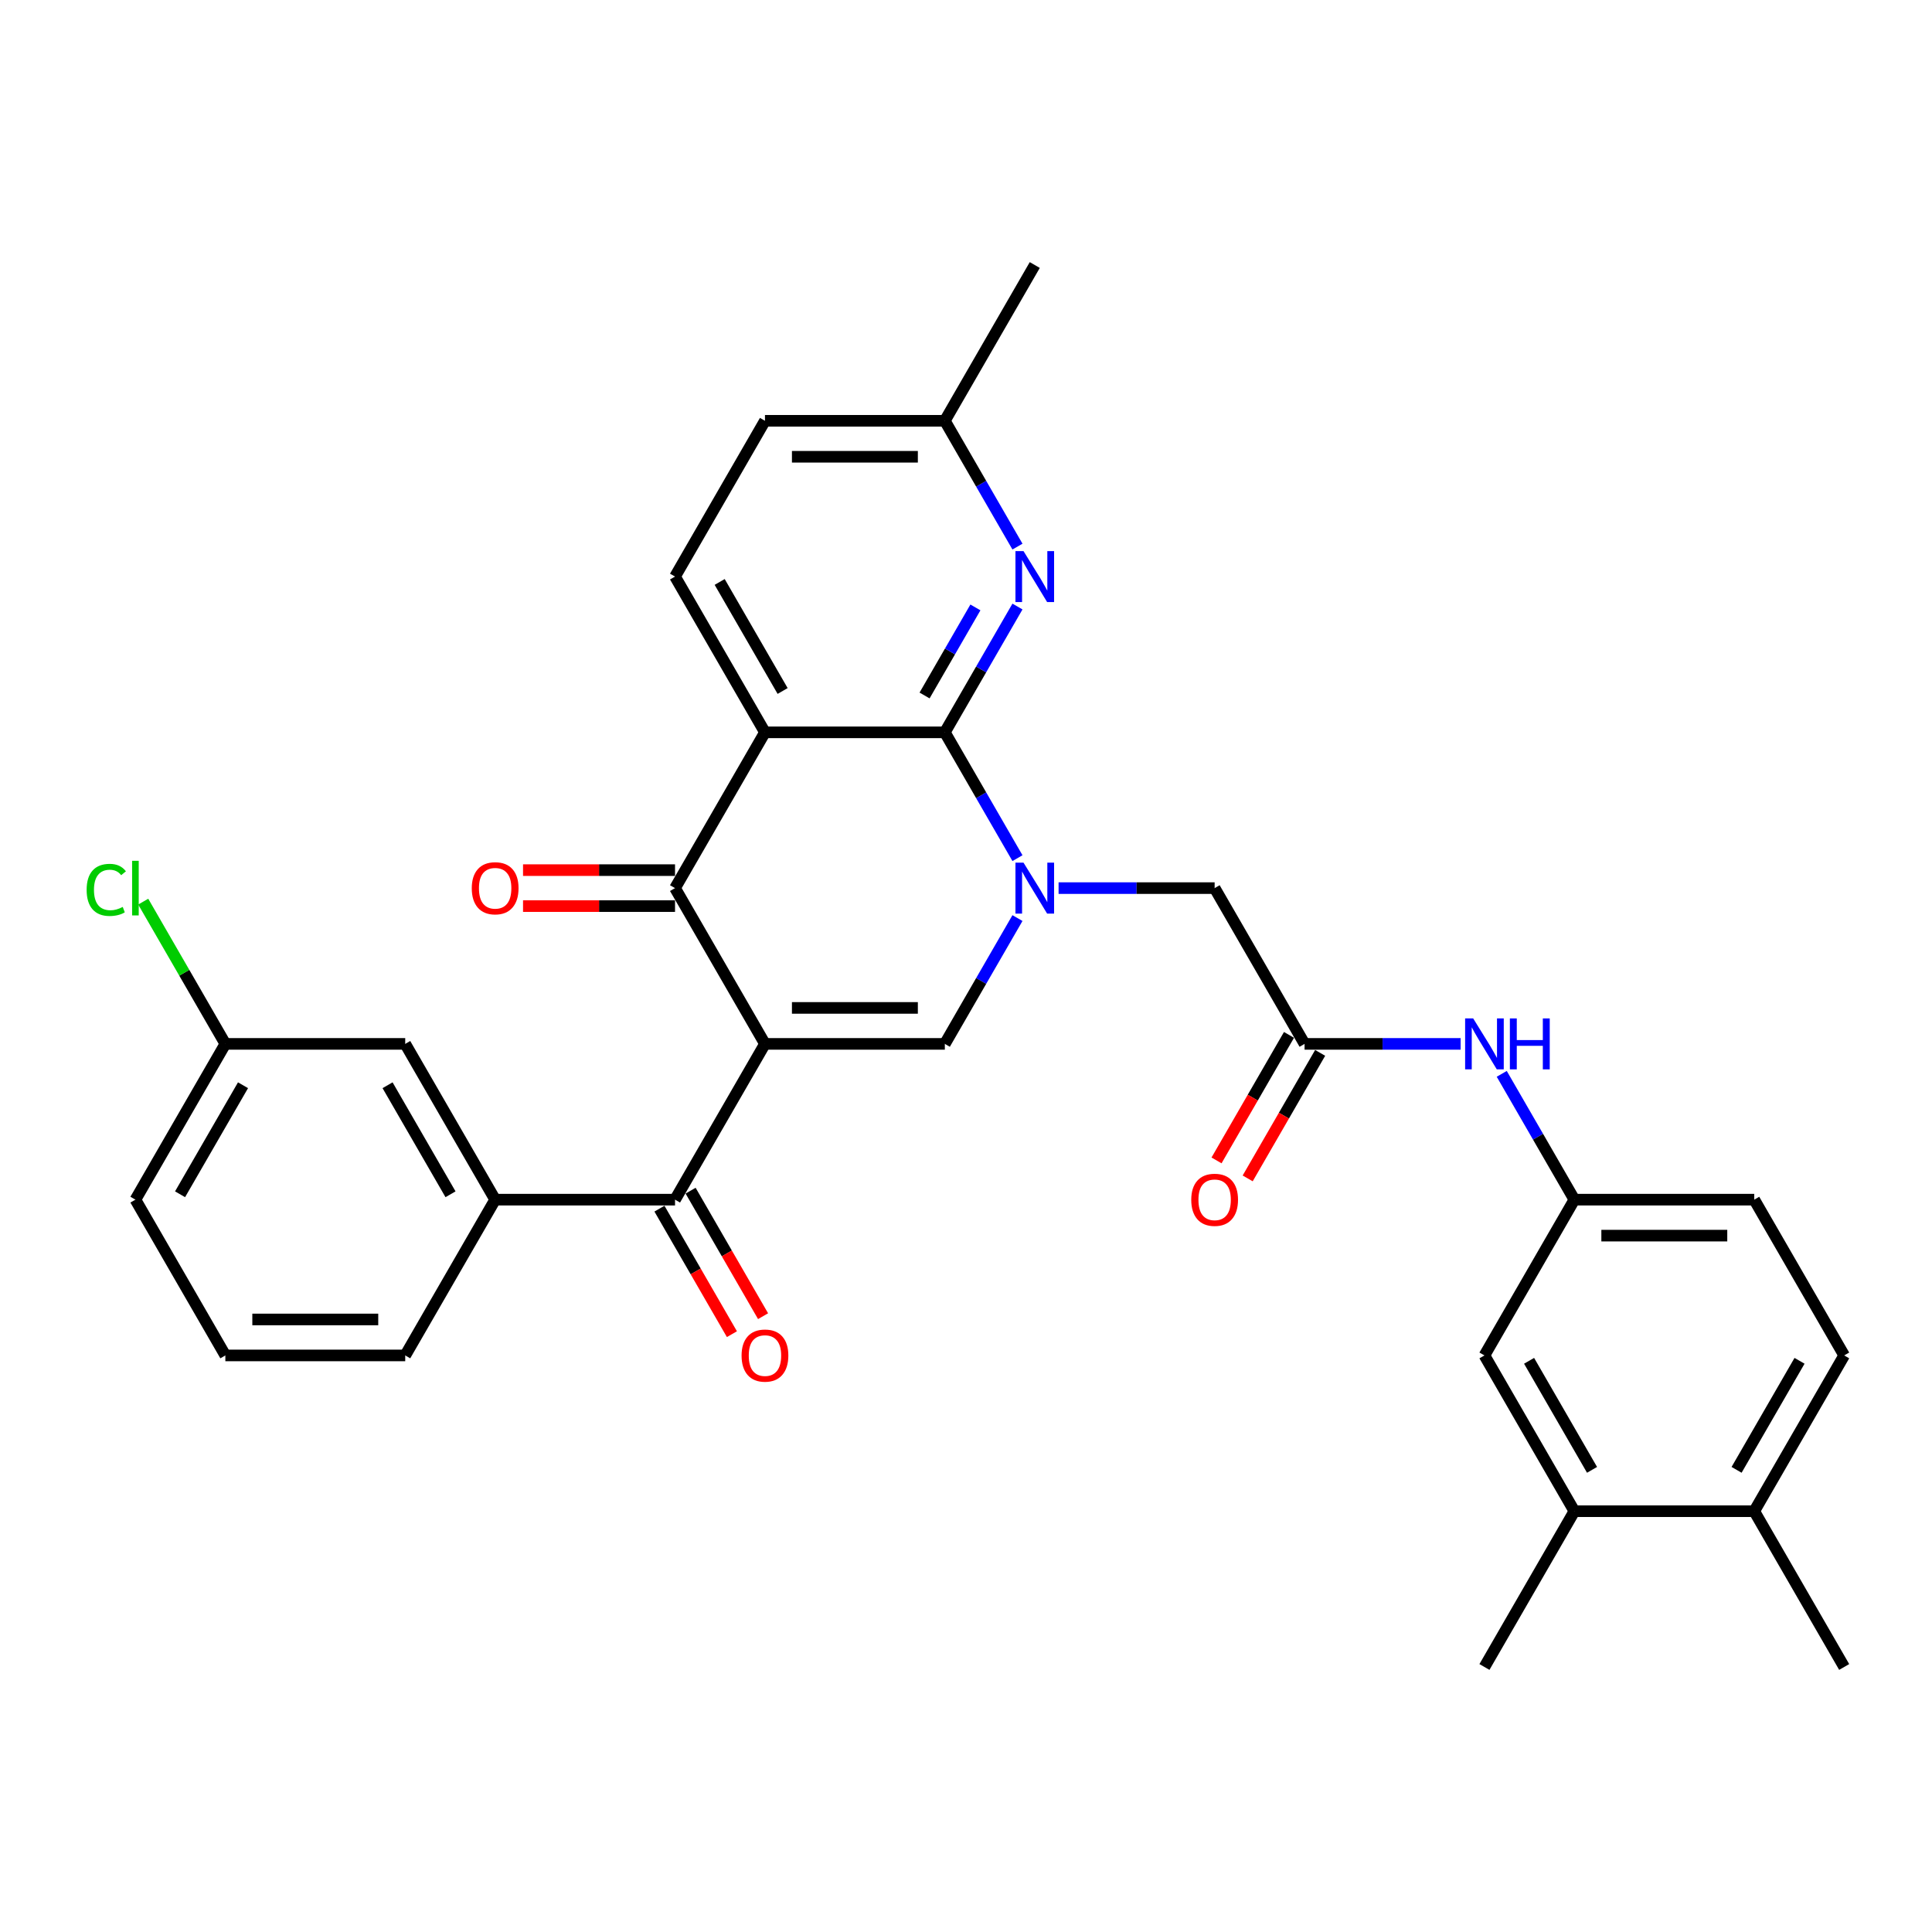 <?xml version='1.0' encoding='iso-8859-1'?>
<svg version='1.1' baseProfile='full'
              xmlns='http://www.w3.org/2000/svg'
                      xmlns:rdkit='http://www.rdkit.org/xml'
                      xmlns:xlink='http://www.w3.org/1999/xlink'
                  xml:space='preserve'
width='1000px' height='1000px' viewBox='0 0 1000 1000'>
<!-- END OF HEADER -->
<rect style='opacity:1.0;fill:#FFFFFF;stroke:none' width='1000' height='1000' x='0' y='0'> </rect>
<path class='bond-3' d='M 395.943,540.314 L 349.393,459.686' style='fill:none;fill-rule:evenodd;stroke:#000000;stroke-width:6px;stroke-linecap:butt;stroke-linejoin:miter;stroke-opacity:1' />
<path class='bond-4' d='M 395.943,540.314 L 489.043,540.314' style='fill:none;fill-rule:evenodd;stroke:#000000;stroke-width:6px;stroke-linecap:butt;stroke-linejoin:miter;stroke-opacity:1' />
<path class='bond-4' d='M 409.908,521.694 L 475.078,521.694' style='fill:none;fill-rule:evenodd;stroke:#000000;stroke-width:6px;stroke-linecap:butt;stroke-linejoin:miter;stroke-opacity:1' />
<path class='bond-5' d='M 395.943,540.314 L 349.393,620.941' style='fill:none;fill-rule:evenodd;stroke:#000000;stroke-width:6px;stroke-linecap:butt;stroke-linejoin:miter;stroke-opacity:1' />
<path class='bond-0' d='M 526.639,475.197 L 507.841,507.755' style='fill:none;fill-rule:evenodd;stroke:#0000FF;stroke-width:6px;stroke-linecap:butt;stroke-linejoin:miter;stroke-opacity:1' />
<path class='bond-0' d='M 507.841,507.755 L 489.043,540.314' style='fill:none;fill-rule:evenodd;stroke:#000000;stroke-width:6px;stroke-linecap:butt;stroke-linejoin:miter;stroke-opacity:1' />
<path class='bond-1' d='M 526.639,444.176 L 507.841,411.617' style='fill:none;fill-rule:evenodd;stroke:#0000FF;stroke-width:6px;stroke-linecap:butt;stroke-linejoin:miter;stroke-opacity:1' />
<path class='bond-1' d='M 507.841,411.617 L 489.043,379.059' style='fill:none;fill-rule:evenodd;stroke:#000000;stroke-width:6px;stroke-linecap:butt;stroke-linejoin:miter;stroke-opacity:1' />
<path class='bond-9' d='M 547.92,459.686 L 588.307,459.686' style='fill:none;fill-rule:evenodd;stroke:#0000FF;stroke-width:6px;stroke-linecap:butt;stroke-linejoin:miter;stroke-opacity:1' />
<path class='bond-9' d='M 588.307,459.686 L 628.694,459.686' style='fill:none;fill-rule:evenodd;stroke:#000000;stroke-width:6px;stroke-linecap:butt;stroke-linejoin:miter;stroke-opacity:1' />
<path class='bond-6' d='M 489.043,379.059 L 507.841,346.501' style='fill:none;fill-rule:evenodd;stroke:#000000;stroke-width:6px;stroke-linecap:butt;stroke-linejoin:miter;stroke-opacity:1' />
<path class='bond-6' d='M 507.841,346.501 L 526.639,313.942' style='fill:none;fill-rule:evenodd;stroke:#0000FF;stroke-width:6px;stroke-linecap:butt;stroke-linejoin:miter;stroke-opacity:1' />
<path class='bond-6' d='M 478.557,359.981 L 491.715,337.191' style='fill:none;fill-rule:evenodd;stroke:#000000;stroke-width:6px;stroke-linecap:butt;stroke-linejoin:miter;stroke-opacity:1' />
<path class='bond-6' d='M 491.715,337.191 L 504.874,314.4' style='fill:none;fill-rule:evenodd;stroke:#0000FF;stroke-width:6px;stroke-linecap:butt;stroke-linejoin:miter;stroke-opacity:1' />
<path class='bond-32' d='M 489.043,379.059 L 395.943,379.059' style='fill:none;fill-rule:evenodd;stroke:#000000;stroke-width:6px;stroke-linecap:butt;stroke-linejoin:miter;stroke-opacity:1' />
<path class='bond-2' d='M 395.943,379.059 L 349.393,459.686' style='fill:none;fill-rule:evenodd;stroke:#000000;stroke-width:6px;stroke-linecap:butt;stroke-linejoin:miter;stroke-opacity:1' />
<path class='bond-10' d='M 395.943,379.059 L 349.393,298.432' style='fill:none;fill-rule:evenodd;stroke:#000000;stroke-width:6px;stroke-linecap:butt;stroke-linejoin:miter;stroke-opacity:1' />
<path class='bond-10' d='M 405.086,357.655 L 372.501,301.216' style='fill:none;fill-rule:evenodd;stroke:#000000;stroke-width:6px;stroke-linecap:butt;stroke-linejoin:miter;stroke-opacity:1' />
<path class='bond-13' d='M 349.393,450.376 L 310.058,450.376' style='fill:none;fill-rule:evenodd;stroke:#000000;stroke-width:6px;stroke-linecap:butt;stroke-linejoin:miter;stroke-opacity:1' />
<path class='bond-13' d='M 310.058,450.376 L 270.723,450.376' style='fill:none;fill-rule:evenodd;stroke:#FF0000;stroke-width:6px;stroke-linecap:butt;stroke-linejoin:miter;stroke-opacity:1' />
<path class='bond-13' d='M 349.393,468.996 L 310.058,468.996' style='fill:none;fill-rule:evenodd;stroke:#000000;stroke-width:6px;stroke-linecap:butt;stroke-linejoin:miter;stroke-opacity:1' />
<path class='bond-13' d='M 310.058,468.996 L 270.723,468.996' style='fill:none;fill-rule:evenodd;stroke:#FF0000;stroke-width:6px;stroke-linecap:butt;stroke-linejoin:miter;stroke-opacity:1' />
<path class='bond-7' d='M 349.393,620.941 L 256.292,620.941' style='fill:none;fill-rule:evenodd;stroke:#000000;stroke-width:6px;stroke-linecap:butt;stroke-linejoin:miter;stroke-opacity:1' />
<path class='bond-14' d='M 341.33,625.596 L 360.085,658.08' style='fill:none;fill-rule:evenodd;stroke:#000000;stroke-width:6px;stroke-linecap:butt;stroke-linejoin:miter;stroke-opacity:1' />
<path class='bond-14' d='M 360.085,658.08 L 378.839,690.564' style='fill:none;fill-rule:evenodd;stroke:#FF0000;stroke-width:6px;stroke-linecap:butt;stroke-linejoin:miter;stroke-opacity:1' />
<path class='bond-14' d='M 357.455,616.286 L 376.21,648.77' style='fill:none;fill-rule:evenodd;stroke:#000000;stroke-width:6px;stroke-linecap:butt;stroke-linejoin:miter;stroke-opacity:1' />
<path class='bond-14' d='M 376.21,648.77 L 394.965,681.254' style='fill:none;fill-rule:evenodd;stroke:#FF0000;stroke-width:6px;stroke-linecap:butt;stroke-linejoin:miter;stroke-opacity:1' />
<path class='bond-20' d='M 526.639,282.921 L 507.841,250.363' style='fill:none;fill-rule:evenodd;stroke:#0000FF;stroke-width:6px;stroke-linecap:butt;stroke-linejoin:miter;stroke-opacity:1' />
<path class='bond-20' d='M 507.841,250.363 L 489.043,217.804' style='fill:none;fill-rule:evenodd;stroke:#000000;stroke-width:6px;stroke-linecap:butt;stroke-linejoin:miter;stroke-opacity:1' />
<path class='bond-16' d='M 256.292,620.941 L 209.742,540.314' style='fill:none;fill-rule:evenodd;stroke:#000000;stroke-width:6px;stroke-linecap:butt;stroke-linejoin:miter;stroke-opacity:1' />
<path class='bond-16' d='M 233.184,618.157 L 200.599,561.718' style='fill:none;fill-rule:evenodd;stroke:#000000;stroke-width:6px;stroke-linecap:butt;stroke-linejoin:miter;stroke-opacity:1' />
<path class='bond-26' d='M 256.292,620.941 L 209.742,701.568' style='fill:none;fill-rule:evenodd;stroke:#000000;stroke-width:6px;stroke-linecap:butt;stroke-linejoin:miter;stroke-opacity:1' />
<path class='bond-8' d='M 675.244,540.314 L 628.694,459.686' style='fill:none;fill-rule:evenodd;stroke:#000000;stroke-width:6px;stroke-linecap:butt;stroke-linejoin:miter;stroke-opacity:1' />
<path class='bond-11' d='M 675.244,540.314 L 715.631,540.314' style='fill:none;fill-rule:evenodd;stroke:#000000;stroke-width:6px;stroke-linecap:butt;stroke-linejoin:miter;stroke-opacity:1' />
<path class='bond-11' d='M 715.631,540.314 L 756.018,540.314' style='fill:none;fill-rule:evenodd;stroke:#0000FF;stroke-width:6px;stroke-linecap:butt;stroke-linejoin:miter;stroke-opacity:1' />
<path class='bond-19' d='M 667.181,535.659 L 648.427,568.143' style='fill:none;fill-rule:evenodd;stroke:#000000;stroke-width:6px;stroke-linecap:butt;stroke-linejoin:miter;stroke-opacity:1' />
<path class='bond-19' d='M 648.427,568.143 L 629.672,600.626' style='fill:none;fill-rule:evenodd;stroke:#FF0000;stroke-width:6px;stroke-linecap:butt;stroke-linejoin:miter;stroke-opacity:1' />
<path class='bond-19' d='M 683.307,544.969 L 664.552,577.453' style='fill:none;fill-rule:evenodd;stroke:#000000;stroke-width:6px;stroke-linecap:butt;stroke-linejoin:miter;stroke-opacity:1' />
<path class='bond-19' d='M 664.552,577.453 L 645.798,609.937' style='fill:none;fill-rule:evenodd;stroke:#FF0000;stroke-width:6px;stroke-linecap:butt;stroke-linejoin:miter;stroke-opacity:1' />
<path class='bond-22' d='M 349.393,298.432 L 395.943,217.804' style='fill:none;fill-rule:evenodd;stroke:#000000;stroke-width:6px;stroke-linecap:butt;stroke-linejoin:miter;stroke-opacity:1' />
<path class='bond-15' d='M 777.3,555.824 L 796.097,588.383' style='fill:none;fill-rule:evenodd;stroke:#0000FF;stroke-width:6px;stroke-linecap:butt;stroke-linejoin:miter;stroke-opacity:1' />
<path class='bond-15' d='M 796.097,588.383 L 814.895,620.941' style='fill:none;fill-rule:evenodd;stroke:#000000;stroke-width:6px;stroke-linecap:butt;stroke-linejoin:miter;stroke-opacity:1' />
<path class='bond-12' d='M 814.895,782.196 L 768.345,701.568' style='fill:none;fill-rule:evenodd;stroke:#000000;stroke-width:6px;stroke-linecap:butt;stroke-linejoin:miter;stroke-opacity:1' />
<path class='bond-12' d='M 824.038,760.792 L 791.453,704.352' style='fill:none;fill-rule:evenodd;stroke:#000000;stroke-width:6px;stroke-linecap:butt;stroke-linejoin:miter;stroke-opacity:1' />
<path class='bond-28' d='M 814.895,782.196 L 768.345,862.823' style='fill:none;fill-rule:evenodd;stroke:#000000;stroke-width:6px;stroke-linecap:butt;stroke-linejoin:miter;stroke-opacity:1' />
<path class='bond-35' d='M 814.895,782.196 L 907.995,782.196' style='fill:none;fill-rule:evenodd;stroke:#000000;stroke-width:6px;stroke-linecap:butt;stroke-linejoin:miter;stroke-opacity:1' />
<path class='bond-17' d='M 814.895,620.941 L 768.345,701.568' style='fill:none;fill-rule:evenodd;stroke:#000000;stroke-width:6px;stroke-linecap:butt;stroke-linejoin:miter;stroke-opacity:1' />
<path class='bond-24' d='M 814.895,620.941 L 907.995,620.941' style='fill:none;fill-rule:evenodd;stroke:#000000;stroke-width:6px;stroke-linecap:butt;stroke-linejoin:miter;stroke-opacity:1' />
<path class='bond-24' d='M 828.86,639.561 L 894.03,639.561' style='fill:none;fill-rule:evenodd;stroke:#000000;stroke-width:6px;stroke-linecap:butt;stroke-linejoin:miter;stroke-opacity:1' />
<path class='bond-23' d='M 209.742,540.314 L 116.642,540.314' style='fill:none;fill-rule:evenodd;stroke:#000000;stroke-width:6px;stroke-linecap:butt;stroke-linejoin:miter;stroke-opacity:1' />
<path class='bond-18' d='M 907.995,782.196 L 954.545,701.568' style='fill:none;fill-rule:evenodd;stroke:#000000;stroke-width:6px;stroke-linecap:butt;stroke-linejoin:miter;stroke-opacity:1' />
<path class='bond-18' d='M 898.852,760.792 L 931.437,704.352' style='fill:none;fill-rule:evenodd;stroke:#000000;stroke-width:6px;stroke-linecap:butt;stroke-linejoin:miter;stroke-opacity:1' />
<path class='bond-29' d='M 907.995,782.196 L 954.545,862.823' style='fill:none;fill-rule:evenodd;stroke:#000000;stroke-width:6px;stroke-linecap:butt;stroke-linejoin:miter;stroke-opacity:1' />
<path class='bond-31' d='M 489.043,217.804 L 535.594,137.177' style='fill:none;fill-rule:evenodd;stroke:#000000;stroke-width:6px;stroke-linecap:butt;stroke-linejoin:miter;stroke-opacity:1' />
<path class='bond-33' d='M 489.043,217.804 L 395.943,217.804' style='fill:none;fill-rule:evenodd;stroke:#000000;stroke-width:6px;stroke-linecap:butt;stroke-linejoin:miter;stroke-opacity:1' />
<path class='bond-33' d='M 475.078,236.424 L 409.908,236.424' style='fill:none;fill-rule:evenodd;stroke:#000000;stroke-width:6px;stroke-linecap:butt;stroke-linejoin:miter;stroke-opacity:1' />
<path class='bond-21' d='M 954.545,701.568 L 907.995,620.941' style='fill:none;fill-rule:evenodd;stroke:#000000;stroke-width:6px;stroke-linecap:butt;stroke-linejoin:miter;stroke-opacity:1' />
<path class='bond-25' d='M 116.642,540.314 L 95.387,503.499' style='fill:none;fill-rule:evenodd;stroke:#000000;stroke-width:6px;stroke-linecap:butt;stroke-linejoin:miter;stroke-opacity:1' />
<path class='bond-25' d='M 95.387,503.499 L 74.132,466.685' style='fill:none;fill-rule:evenodd;stroke:#00CC00;stroke-width:6px;stroke-linecap:butt;stroke-linejoin:miter;stroke-opacity:1' />
<path class='bond-34' d='M 116.642,540.314 L 70.091,620.941' style='fill:none;fill-rule:evenodd;stroke:#000000;stroke-width:6px;stroke-linecap:butt;stroke-linejoin:miter;stroke-opacity:1' />
<path class='bond-34' d='M 125.785,561.718 L 93.199,618.157' style='fill:none;fill-rule:evenodd;stroke:#000000;stroke-width:6px;stroke-linecap:butt;stroke-linejoin:miter;stroke-opacity:1' />
<path class='bond-27' d='M 209.742,701.568 L 116.642,701.568' style='fill:none;fill-rule:evenodd;stroke:#000000;stroke-width:6px;stroke-linecap:butt;stroke-linejoin:miter;stroke-opacity:1' />
<path class='bond-27' d='M 195.777,682.948 L 130.607,682.948' style='fill:none;fill-rule:evenodd;stroke:#000000;stroke-width:6px;stroke-linecap:butt;stroke-linejoin:miter;stroke-opacity:1' />
<path class='bond-30' d='M 116.642,701.568 L 70.091,620.941' style='fill:none;fill-rule:evenodd;stroke:#000000;stroke-width:6px;stroke-linecap:butt;stroke-linejoin:miter;stroke-opacity:1' />
<path  class='atom-1' d='M 529.765 446.503
L 538.405 460.468
Q 539.262 461.846, 540.64 464.341
Q 542.017 466.836, 542.092 466.985
L 542.092 446.503
L 545.593 446.503
L 545.593 472.869
L 541.98 472.869
L 532.707 457.601
Q 531.627 455.813, 530.473 453.765
Q 529.356 451.717, 529.021 451.084
L 529.021 472.869
L 525.595 472.869
L 525.595 446.503
L 529.765 446.503
' fill='#0000FF'/>
<path  class='atom-7' d='M 529.765 285.249
L 538.405 299.214
Q 539.262 300.592, 540.64 303.087
Q 542.017 305.582, 542.092 305.731
L 542.092 285.249
L 545.593 285.249
L 545.593 311.615
L 541.98 311.615
L 532.707 296.346
Q 531.627 294.559, 530.473 292.51
Q 529.356 290.462, 529.021 289.829
L 529.021 311.615
L 525.595 311.615
L 525.595 285.249
L 529.765 285.249
' fill='#0000FF'/>
<path  class='atom-12' d='M 762.517 527.131
L 771.156 541.096
Q 772.013 542.474, 773.391 544.969
Q 774.769 547.464, 774.843 547.613
L 774.843 527.131
L 778.344 527.131
L 778.344 553.497
L 774.731 553.497
L 765.458 538.228
Q 764.379 536.441, 763.224 534.392
Q 762.107 532.344, 761.772 531.711
L 761.772 553.497
L 758.346 553.497
L 758.346 527.131
L 762.517 527.131
' fill='#0000FF'/>
<path  class='atom-12' d='M 781.509 527.131
L 785.084 527.131
L 785.084 538.34
L 798.565 538.34
L 798.565 527.131
L 802.14 527.131
L 802.14 553.497
L 798.565 553.497
L 798.565 541.319
L 785.084 541.319
L 785.084 553.497
L 781.509 553.497
L 781.509 527.131
' fill='#0000FF'/>
<path  class='atom-14' d='M 244.189 459.761
Q 244.189 453.43, 247.317 449.892
Q 250.446 446.354, 256.292 446.354
Q 262.139 446.354, 265.267 449.892
Q 268.395 453.43, 268.395 459.761
Q 268.395 466.166, 265.23 469.816
Q 262.065 473.428, 256.292 473.428
Q 250.483 473.428, 247.317 469.816
Q 244.189 466.203, 244.189 459.761
M 256.292 470.449
Q 260.314 470.449, 262.474 467.767
Q 264.671 465.049, 264.671 459.761
Q 264.671 454.584, 262.474 451.978
Q 260.314 449.334, 256.292 449.334
Q 252.27 449.334, 250.073 451.94
Q 247.913 454.547, 247.913 459.761
Q 247.913 465.086, 250.073 467.767
Q 252.27 470.449, 256.292 470.449
' fill='#FF0000'/>
<path  class='atom-15' d='M 383.84 701.643
Q 383.84 695.312, 386.968 691.774
Q 390.096 688.236, 395.943 688.236
Q 401.79 688.236, 404.918 691.774
Q 408.046 695.312, 408.046 701.643
Q 408.046 708.048, 404.881 711.698
Q 401.715 715.31, 395.943 715.31
Q 390.133 715.31, 386.968 711.698
Q 383.84 708.085, 383.84 701.643
M 395.943 712.331
Q 399.965 712.331, 402.125 709.649
Q 404.322 706.931, 404.322 701.643
Q 404.322 696.466, 402.125 693.86
Q 399.965 691.216, 395.943 691.216
Q 391.921 691.216, 389.724 693.822
Q 387.564 696.429, 387.564 701.643
Q 387.564 706.968, 389.724 709.649
Q 391.921 712.331, 395.943 712.331
' fill='#FF0000'/>
<path  class='atom-20' d='M 616.591 621.015
Q 616.591 614.685, 619.719 611.147
Q 622.847 607.609, 628.694 607.609
Q 634.541 607.609, 637.669 611.147
Q 640.797 614.685, 640.797 621.015
Q 640.797 627.421, 637.632 631.07
Q 634.466 634.683, 628.694 634.683
Q 622.885 634.683, 619.719 631.07
Q 616.591 627.458, 616.591 621.015
M 628.694 631.703
Q 632.716 631.703, 634.876 629.022
Q 637.073 626.304, 637.073 621.015
Q 637.073 615.839, 634.876 613.232
Q 632.716 610.588, 628.694 610.588
Q 624.672 610.588, 622.475 613.195
Q 620.315 615.802, 620.315 621.015
Q 620.315 626.341, 622.475 629.022
Q 624.672 631.703, 628.694 631.703
' fill='#FF0000'/>
<path  class='atom-26' d='M 44.843 460.599
Q 44.843 454.044, 47.896 450.618
Q 50.987 447.155, 56.834 447.155
Q 62.271 447.155, 65.176 450.991
L 62.718 453.002
Q 60.595 450.209, 56.834 450.209
Q 52.849 450.209, 50.727 452.89
Q 48.641 455.534, 48.641 460.599
Q 48.641 465.812, 50.801 468.494
Q 52.998 471.175, 57.244 471.175
Q 60.148 471.175, 63.537 469.425
L 64.58 472.218
Q 63.202 473.111, 61.117 473.633
Q 59.031 474.154, 56.722 474.154
Q 50.987 474.154, 47.896 470.654
Q 44.843 467.153, 44.843 460.599
' fill='#00CC00'/>
<path  class='atom-26' d='M 68.378 445.554
L 71.805 445.554
L 71.805 473.819
L 68.378 473.819
L 68.378 445.554
' fill='#00CC00'/>
</svg>
